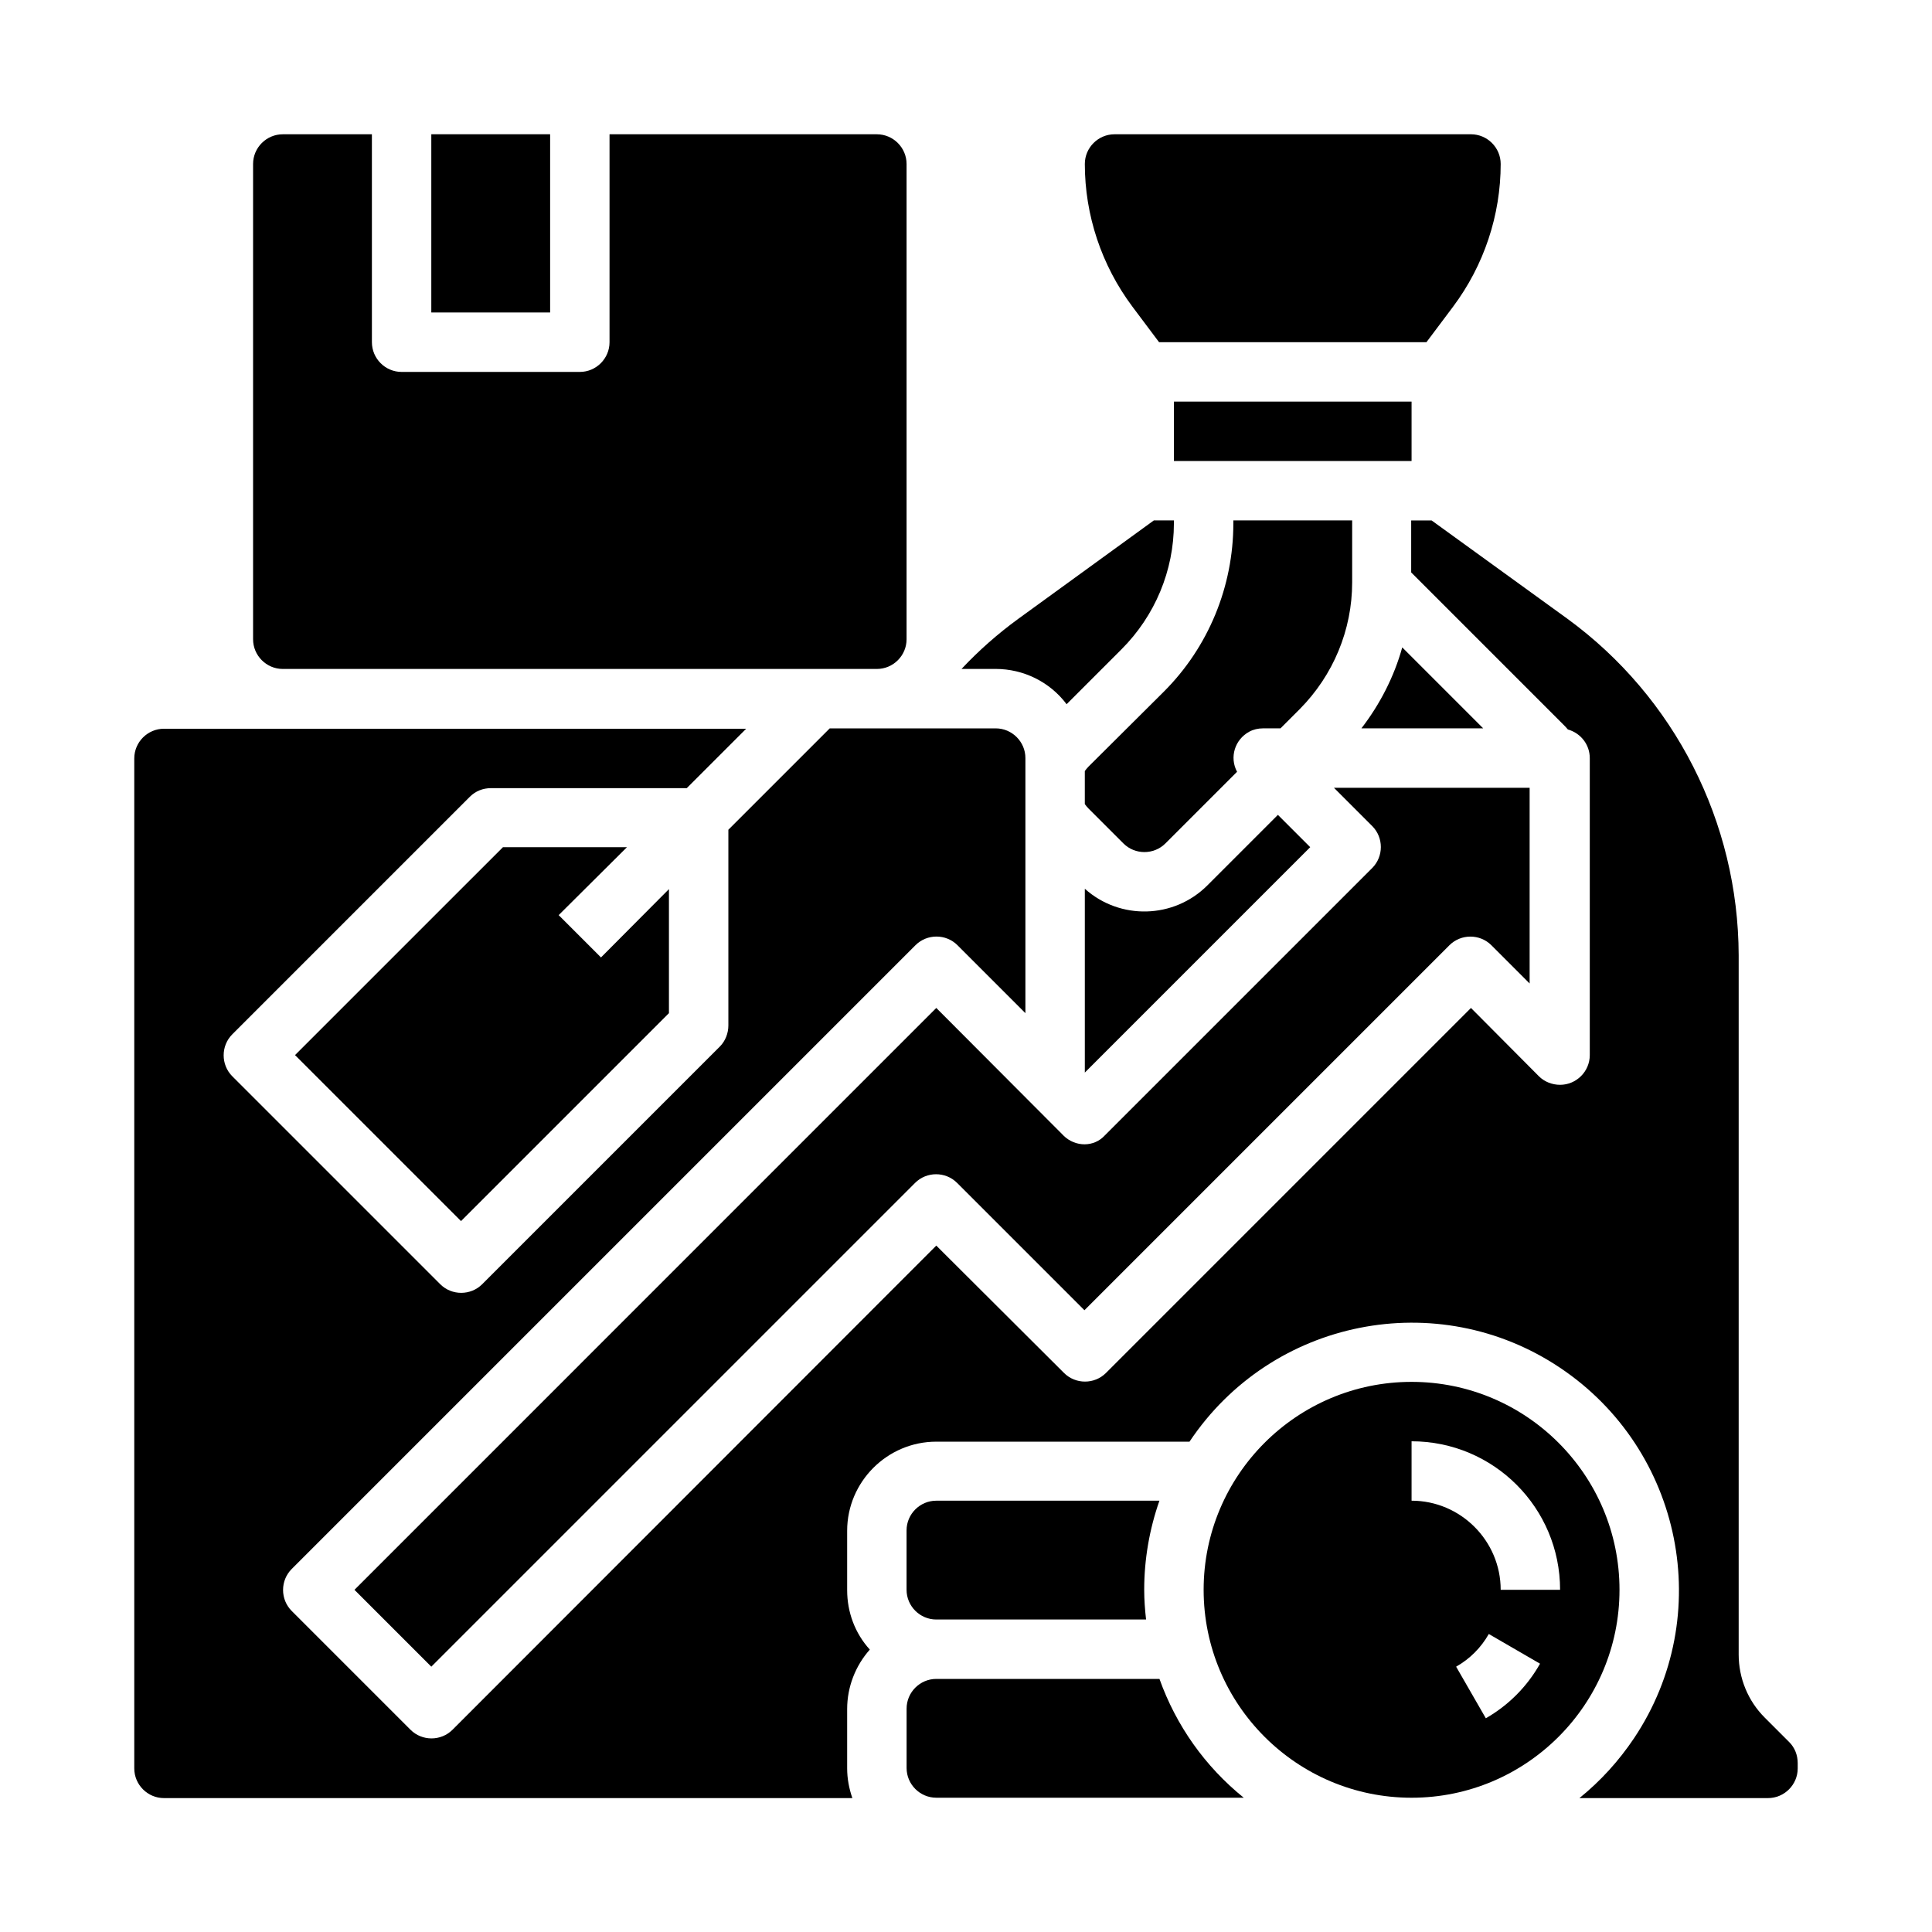 <?xml version="1.0" encoding="UTF-8"?>
<!-- Uploaded to: SVG Repo, www.svgrepo.com, Generator: SVG Repo Mixer Tools -->
<svg fill="#000000" width="800px" height="800px" version="1.1" viewBox="144 144 512 512" xmlns="http://www.w3.org/2000/svg">
 <g>
  <path d="m426.66 330.62 14.562-14.562c8.855-8.855 13.875-20.859 13.875-33.359v-0.785h-5.312l-35.918 26.074c-5.41 3.938-10.43 8.363-15.055 13.285h9.055c7.379 0 14.367 3.445 18.793 9.348z"/>
  <path d="m504.79 337.02h32.273l-21.453-21.453c-2.16 7.773-5.898 15.055-10.82 21.453z"/>
  <path d="m518.08 258.3v-7.871h-62.977v15.746h62.977z"/>
  <path d="m451.17 234.69h70.848l7.086-9.445c8.164-10.926 12.594-24.211 12.594-37.789 0-4.328-3.543-7.871-7.871-7.871h-94.465c-4.328 0-7.871 3.543-7.871 7.871 0 13.578 4.43 26.863 12.594 37.785z"/>
  <path d="m258.3 179.58h31.488v47.23h-31.488z"/>
  <path d="m425.88 444.97-33.754-33.852-154.19 154.2 20.367 20.367 128.21-128.21c3.051-3.051 8.07-3.051 11.121 0l33.75 33.75 96.727-96.727c3.051-3.051 8.07-3.051 11.121 0l10.137 10.137v-51.859h-51.855l10.137 10.137c3.051 3.051 3.051 8.07 0 11.121l-70.848 70.848c-2.859 3.148-7.777 3.148-10.926 0.098z"/>
  <path d="m478.72 337.02h4.625l5.117-5.117c8.855-8.953 13.875-20.961 13.875-33.555v-16.434h-31.488v0.789c0 16.727-6.594 32.766-18.402 44.574l-19.977 19.875c-0.395 0.395-0.688 0.789-0.984 1.18v8.758c0.297 0.395 0.59 0.789 0.984 1.18l9.25 9.25c3.051 3.051 8.07 3.051 11.121 0l18.992-18.992c-2.066-3.836-0.59-8.562 3.246-10.629 1.082-0.586 2.363-0.879 3.641-0.879z"/>
  <path d="m431.49 428.24 59.73-59.73-8.562-8.562-18.695 18.695c-8.855 8.855-23.125 9.25-32.473 0.887z"/>
  <path d="m618.15 605.66-6.496-6.496c-4.43-4.43-6.887-10.43-6.887-16.727v-185.29c-0.098-35.227-16.926-68.387-45.363-89.152l-36.016-26.074h-5.41v13.777l40.344 40.344c0.395 0.395 0.789 0.789 1.18 1.277 3.445 0.984 5.805 4.035 5.805 7.578v78.719c0 4.328-3.543 7.871-7.871 7.871-2.066 0-4.133-0.789-5.609-2.262l-18.004-18.105-96.727 96.727c-3.051 3.051-8.07 3.051-11.121 0l-33.852-33.75-128.21 128.31c-3.051 3.051-8.07 3.051-11.121 0l-31.488-31.488c-3.051-3.051-3.051-8.07 0-11.121l165.31-165.31c3.051-3.051 8.07-3.051 11.121 0l18.008 18.008v-67.598c0-4.328-3.543-7.871-7.871-7.871h-43.984l-26.863 26.863v51.855c0 2.066-0.789 4.133-2.262 5.609l-62.977 62.977c-3.051 3.051-8.07 3.051-11.121 0l-55.105-55.105c-3.051-3.051-3.051-8.07 0-11.121l62.977-62.977c1.477-1.477 3.445-2.262 5.609-2.262h51.855l15.742-15.742h-154.29c-4.328 0-7.871 3.543-7.871 7.871v267.65c0 4.328 3.543 7.871 7.871 7.871h182.43c-0.887-2.559-1.379-5.215-1.379-7.871v-15.742c0-5.805 2.164-11.414 6.004-15.742-3.938-4.328-6.004-9.938-6.004-15.742v-15.742c0-12.988 10.629-23.617 23.617-23.617h67.109c21.746-32.57 65.73-41.328 98.203-19.582s41.328 65.73 19.582 98.203c-4.035 6.004-8.855 11.316-14.465 15.844l49.988-0.008c4.328 0 7.871-3.543 7.871-7.871v-1.379c0-2.164-0.785-4.129-2.262-5.606z"/>
  <path d="m218.94 321.28h157.44c4.328 0 7.871-3.543 7.871-7.871v-125.95c0-4.328-3.543-7.871-7.871-7.871h-70.848v55.105c0 4.328-3.543 7.871-7.871 7.871h-47.23c-4.328 0-7.871-3.543-7.871-7.871l-0.004-55.105h-23.617c-4.328 0-7.871 3.543-7.871 7.871v125.95c0 4.328 3.543 7.871 7.871 7.871z"/>
  <path d="m518.08 510.21c-30.406 0-55.105 24.699-55.105 55.105s24.699 55.105 55.105 55.105 55.105-24.699 55.105-55.105-24.699-55.105-55.105-55.105zm19.68 89.152-7.871-13.676c3.641-2.066 6.594-5.019 8.66-8.66l13.578 7.871c-3.445 6.098-8.363 11.02-14.367 14.465zm3.938-34.047c0-12.988-10.629-23.617-23.617-23.617v-15.742c21.746 0 39.359 17.613 39.359 39.359z"/>
  <path d="m277.29 368.51-55.105 55.102 43.988 43.984 55.102-55.102v-32.867l-18.008 18.105-11.215-11.215 18.105-18.008z"/>
  <path d="m392.12 541.7c-4.328 0-7.871 3.543-7.871 7.871v15.742c0 4.328 3.543 7.871 7.871 7.871h55.598c-0.297-2.656-0.492-5.215-0.492-7.871 0-8.07 1.379-16.039 4.035-23.617z"/>
  <path d="m451.27 588.93h-59.141c-4.328 0-7.871 3.543-7.871 7.871v15.742c0 4.328 3.543 7.871 7.871 7.871h81.477c-10.234-8.262-17.91-19.086-22.336-31.484z"/>
 </g>
</svg>